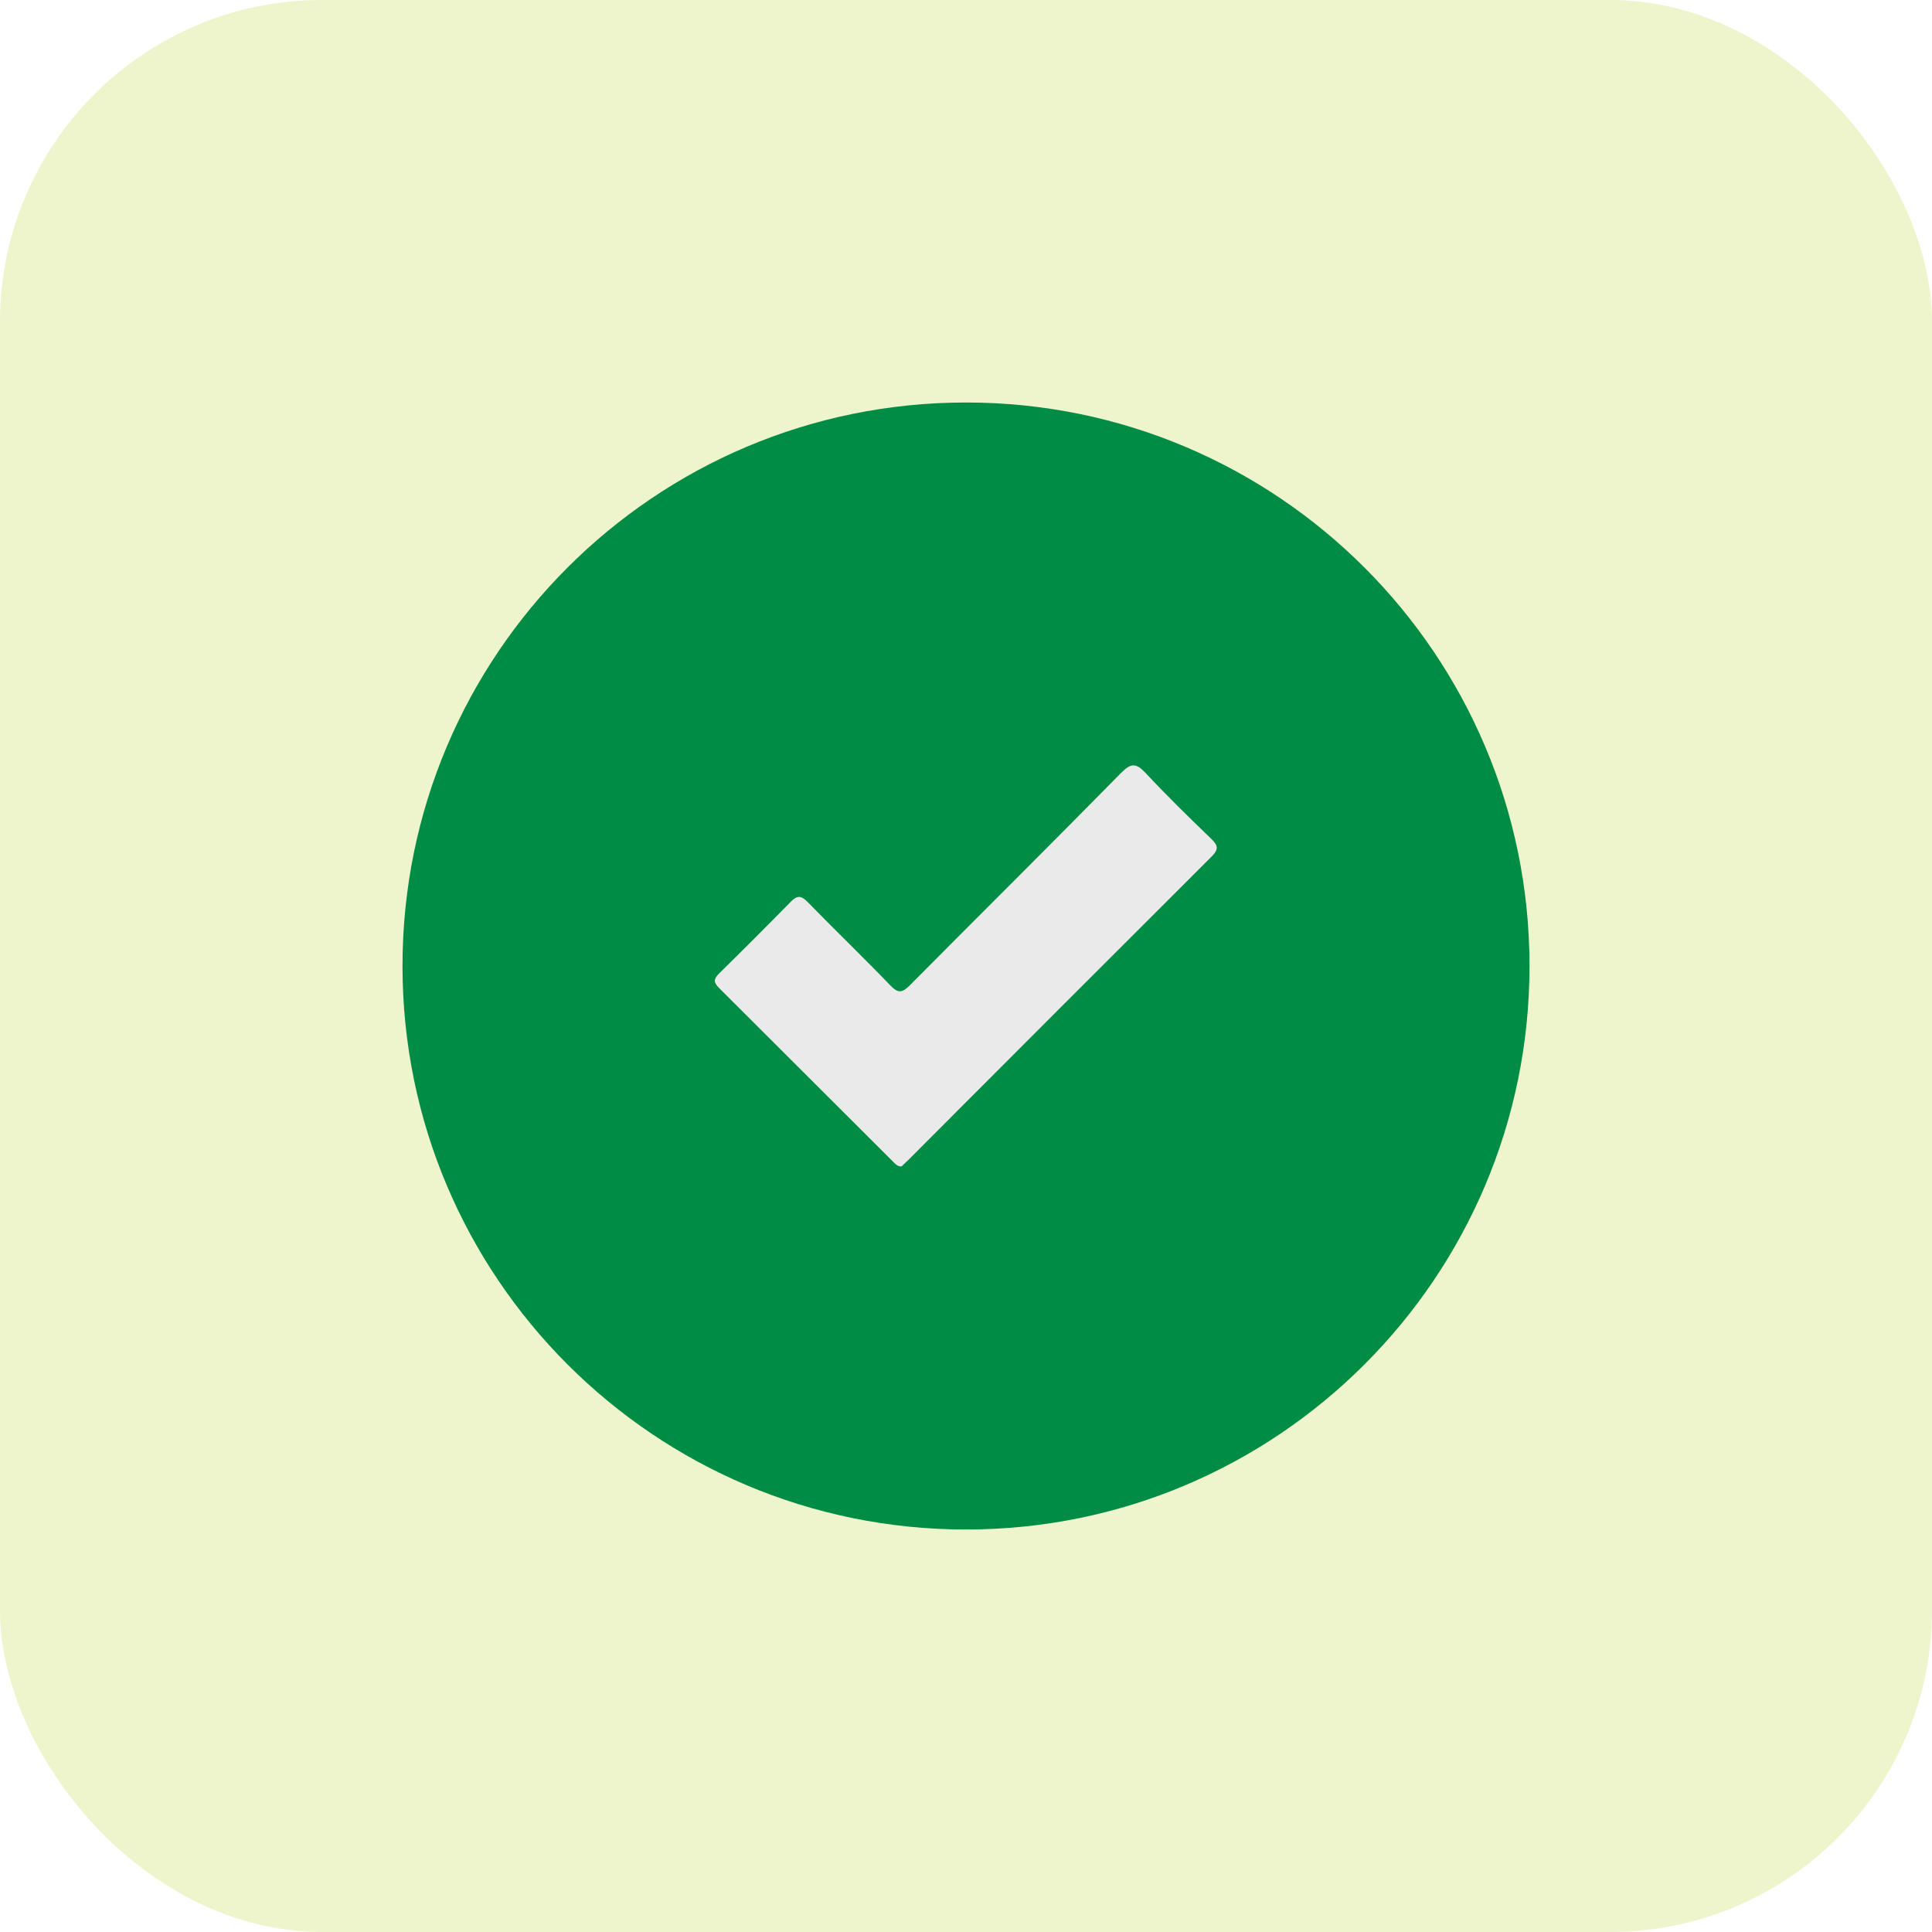 <svg xmlns="http://www.w3.org/2000/svg" width="48" height="48" viewBox="0 0 48 48" fill="none"><rect width="48" height="48" rx="8" fill="#BFD730" fill-opacity="0.25"></rect><g clip-path="url(#clip0_633_19816)"><path d="M24 38C31.732 38 38 31.732 38 24C38 16.268 31.732 10 24 10C16.268 10 10 16.268 10 24C10 31.732 16.268 38 24 38Z" fill="#008C44"></path><path d="M22.396 28.981C22.286 28.981 22.236 28.908 22.176 28.85C20.74 27.417 19.304 25.982 17.866 24.547C17.725 24.407 17.726 24.327 17.866 24.185C18.465 23.598 19.056 23.006 19.64 22.41C19.804 22.24 19.903 22.244 20.065 22.41C20.745 23.106 21.447 23.783 22.122 24.484C22.313 24.681 22.412 24.67 22.6 24.484C24.348 22.723 26.112 20.974 27.855 19.201C28.099 18.955 28.225 18.953 28.459 19.201C28.983 19.763 29.533 20.302 30.085 20.832C30.259 21 30.29 21.094 30.1 21.284C27.585 23.794 25.073 26.306 22.565 28.821C22.508 28.88 22.446 28.931 22.396 28.981Z" fill="#EAEAEA"></path></g><defs><clipPath id="clip0_633_19816"><rect width="28" height="28" fill="white" transform="translate(10 10)"></rect></clipPath></defs></svg>